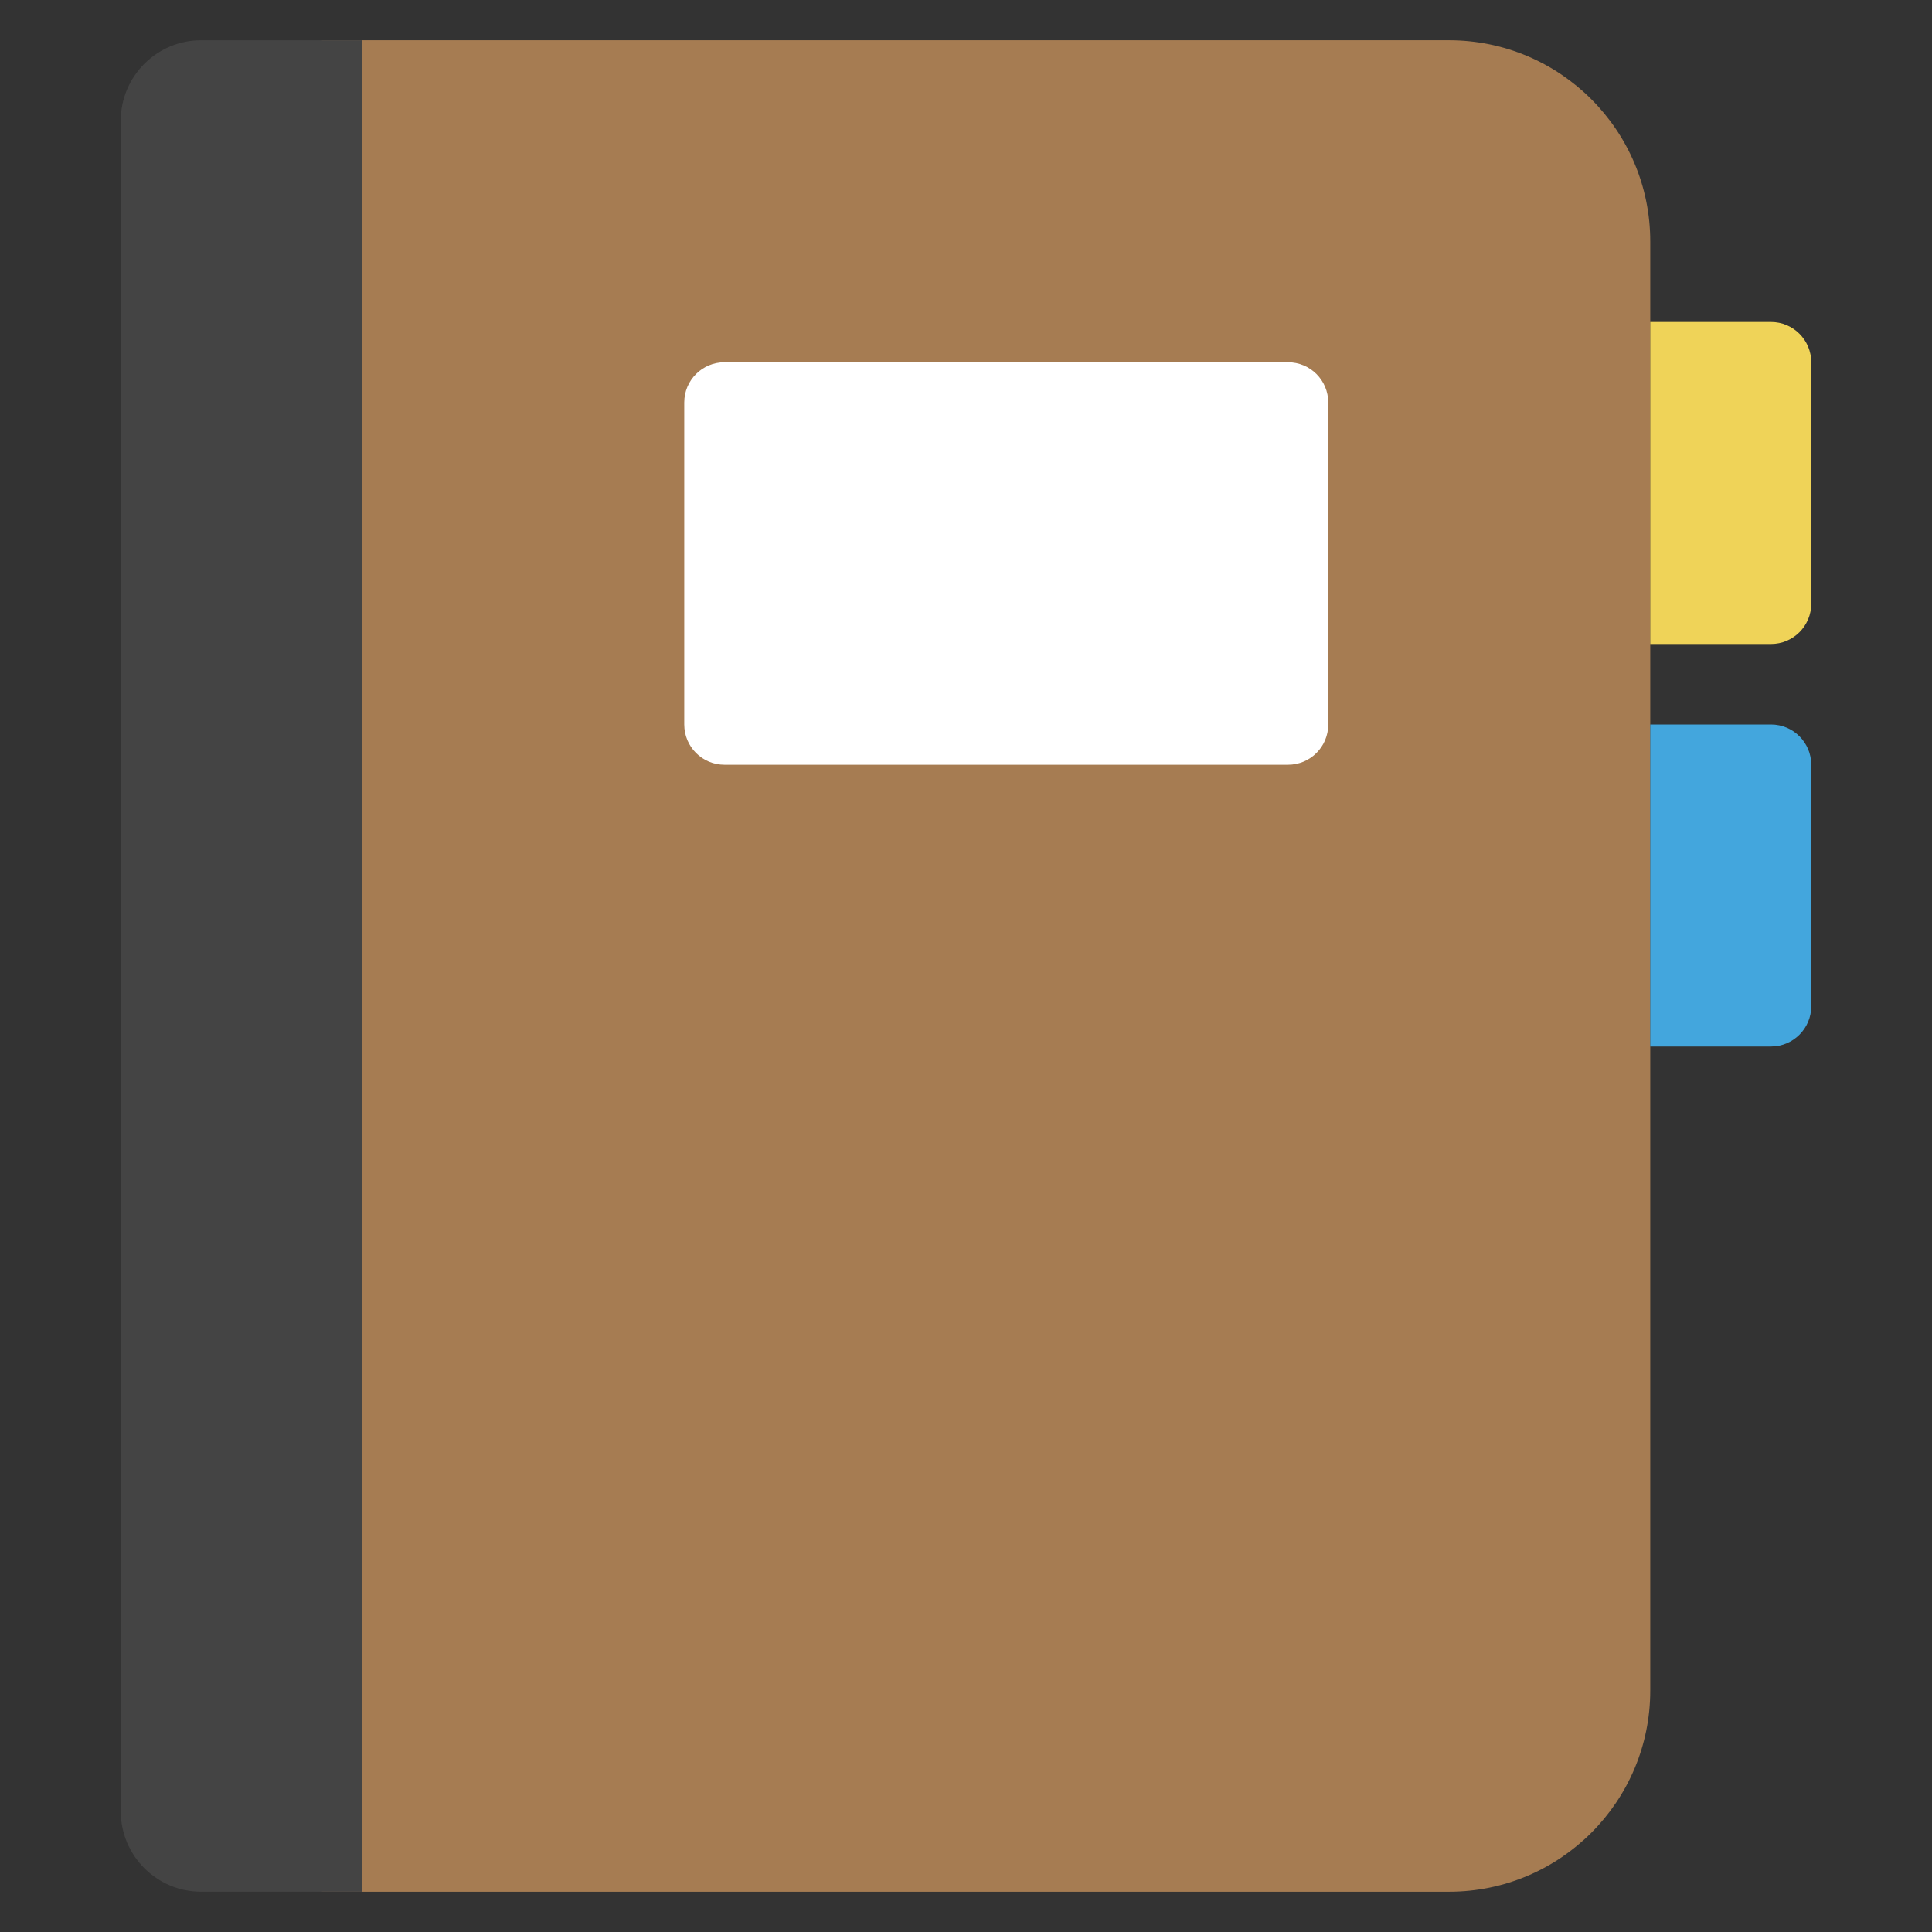 <svg xmlns="http://www.w3.org/2000/svg" viewBox="0 0 48 48" width="48" height="48"><rect x="0" y="0" width="48" height="48" fill="#333333" stroke="none"/><g class="nc-icon-wrapper"><path fill="#A67C52" d="M36,1H8v46h28c2.761,0,5-2.239,5-5V6C41,3.239,38.761,1,36,1z"></path> <path fill="#444444" d="M9,1H5C3.895,1,3,1.895,3,3v42c0,1.105,0.895,2,2,2h4V1z"></path> <rect x="18" y="10" fill="#FFFFFF" width="14" height="8"></rect> <path fill="#FFFFFF" d="M32,19H18c-0.553,0-1-0.447-1-1v-8c0-0.553,0.447-1,1-1h14c0.553,0,1,0.447,1,1v8 C33,18.553,32.553,19,32,19z M19,17h12v-6H19V17z"></path> <path fill="#EFD358" d="M44,16h-3V8h3c0.552,0,1,0.448,1,1v6C45,15.552,44.552,16,44,16z"></path> <path fill="#43A6DD" d="M44,26h-3v-8h3c0.552,0,1,0.448,1,1v6C45,25.552,44.552,26,44,26z"></path></g></svg>